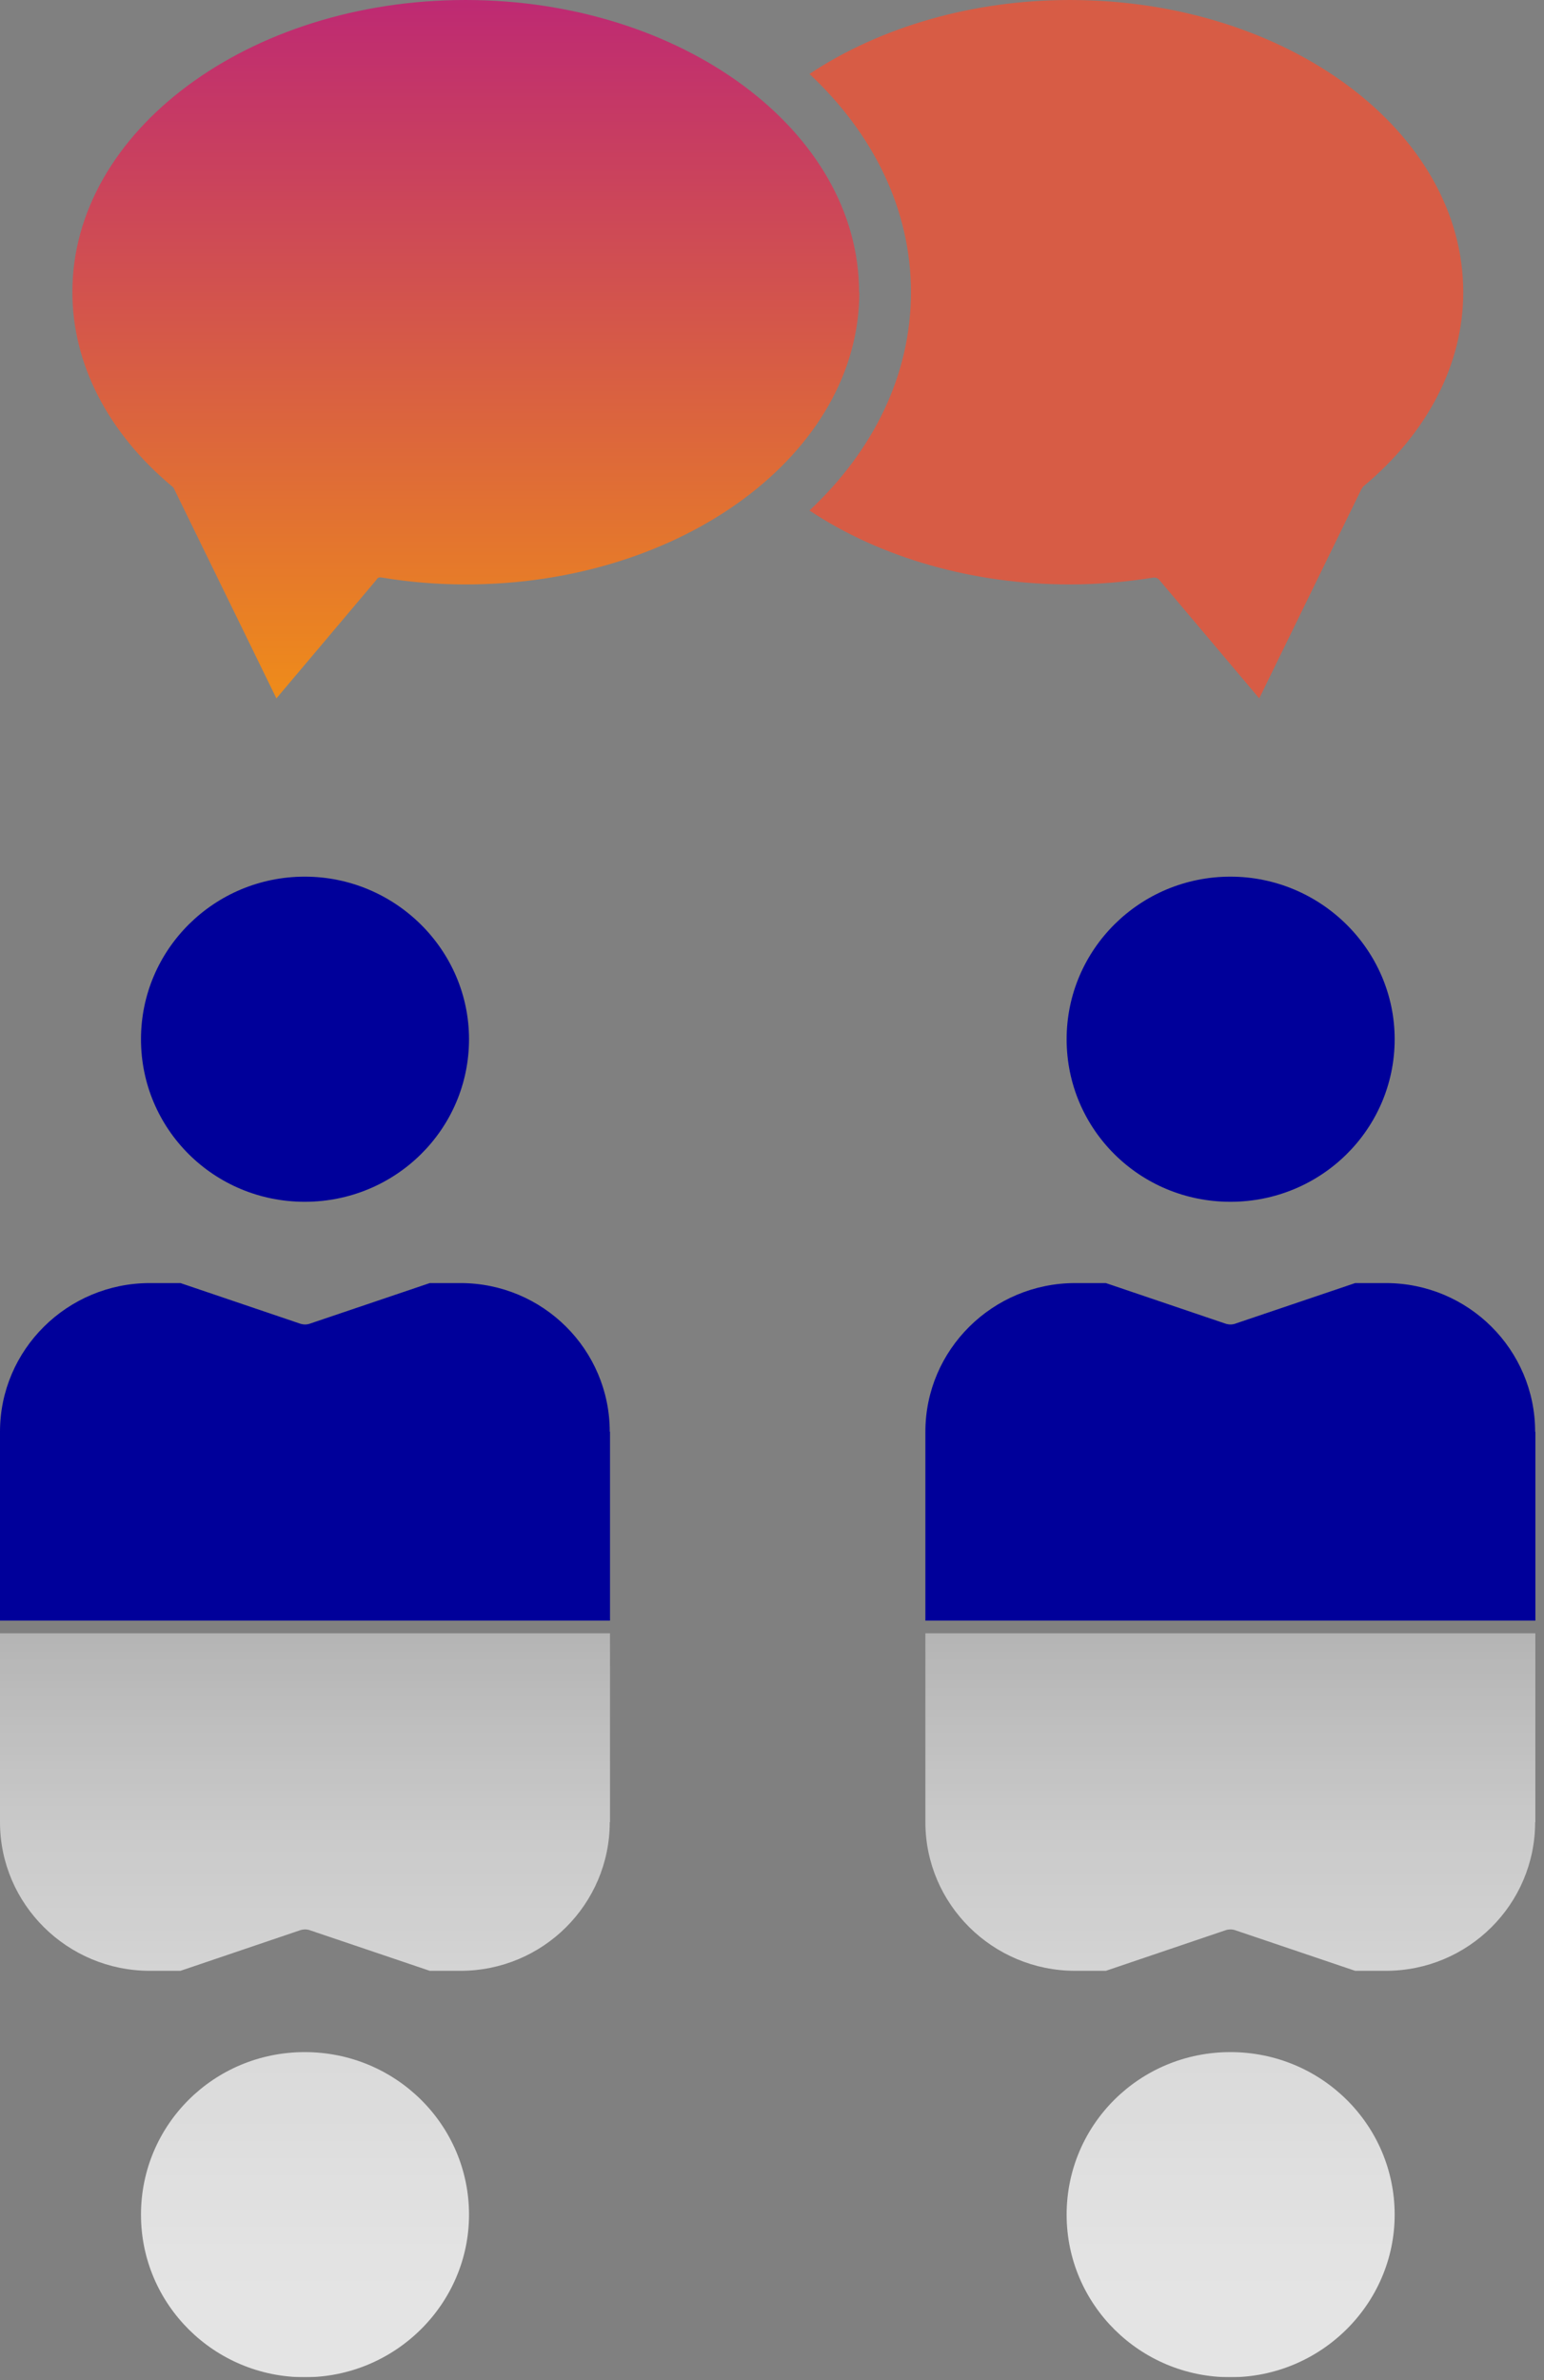 <svg width="61" height="94" viewBox="0 0 61 94" fill="none" xmlns="http://www.w3.org/2000/svg">
<rect x="0" y="0" width="61" height="94" fill="#808080" stroke="none"/>
<g clip-path="url(#clip0_2092_1091)">
<path d="M55.1 41.04C55.1 44.59 52.2 47.46 48.61 47.46C45.02 47.46 42.14 44.59 42.14 41.04C42.14 37.49 45.04 34.62 48.61 34.62C52.18 34.62 55.1 37.51 55.1 41.04Z" fill="#00009A"/>
<path d="M60.66 56.54V64H36.56V56.54C36.56 53.3 39.22 50.67 42.48 50.67H43.69L48.38 52.26C48.54 52.32 48.69 52.32 48.84 52.26L53.54 50.67H54.75C58.01 50.67 60.65 53.3 60.65 56.54H60.66Z" fill="#00009A"/>
<path d="M18.53 41.04C18.53 44.59 15.63 47.46 12.04 47.46C8.45 47.46 5.57 44.59 5.57 41.04C5.57 37.49 8.47 34.62 12.04 34.62C15.61 34.62 18.53 37.51 18.53 41.04Z" fill="#00009A"/>
<path d="M24.1 56.54V64H0V56.54C0 53.3 2.66 50.67 5.92 50.67H7.13L11.82 52.26C11.98 52.32 12.13 52.32 12.28 52.26L16.98 50.67H18.19C21.45 50.67 24.09 53.3 24.09 56.54H24.1Z" fill="#00009A"/>
<path d="M33.95 11.54C33.95 17.9 26.97 23.08 18.4 23.08C17.29 23.08 16.18 22.99 15.1 22.81C14.99 22.79 14.92 22.8 14.87 22.9L10.92 27.58L6.88 19.31C6.86 19.26 6.83 19.23 6.8 19.21C4.26 17.09 2.86 14.37 2.86 11.54C2.85 5.18 9.83 0 18.39 0C26.95 0 33.94 5.18 33.94 11.54H33.95Z" fill="url(#paint0_linear_2092_1091)"/>
<path d="M57.81 11.54C57.81 14.38 56.4 17.1 53.85 19.22C53.83 19.24 53.83 19.26 53.81 19.29C53.81 19.3 53.79 19.3 53.79 19.31L49.75 27.58L45.8 22.9C45.74 22.83 45.66 22.8 45.57 22.81C44.49 22.98 43.38 23.08 42.27 23.08C38.45 23.08 34.79 22.03 31.98 20.16C34.49 17.81 35.99 14.82 35.99 11.54C35.99 8.26 34.49 5.27 31.98 2.92C34.8 1.05 38.45 0 42.27 0C50.84 0 57.81 5.17 57.81 11.54Z" fill="url(#paint1_linear_2092_1091)"/>
<g opacity="0.8">
<path d="M55.1 87.46C55.1 83.91 52.2 81.04 48.61 81.04C45.02 81.04 42.14 83.91 42.14 87.46C42.14 91.01 45.04 93.88 48.61 93.88C52.18 93.88 55.1 90.99 55.1 87.46Z" fill="url(#paint2_linear_2092_1091)"/>
<path d="M60.66 71.96V64.5H36.56V71.96C36.56 75.2 39.22 77.83 42.48 77.83H43.69L48.38 76.24C48.54 76.18 48.69 76.18 48.84 76.24L53.54 77.83H54.75C58.01 77.83 60.65 75.2 60.65 71.96H60.66Z" fill="url(#paint3_linear_2092_1091)"/>
<path d="M18.53 87.46C18.53 83.91 15.63 81.04 12.04 81.04C8.45 81.04 5.57 83.91 5.57 87.46C5.57 91.01 8.47 93.88 12.04 93.88C15.61 93.88 18.53 90.99 18.53 87.46Z" fill="url(#paint4_linear_2092_1091)"/>
<path d="M24.1 71.96V64.5H0V71.96C0 75.2 2.66 77.83 5.92 77.83H7.13L11.82 76.24C11.98 76.18 12.13 76.18 12.28 76.24L16.98 77.83H18.19C21.45 77.83 24.09 75.2 24.09 71.96H24.1Z" fill="url(#paint5_linear_2092_1091)"/>
</g>
</g>
<defs>
<linearGradient id="paint0_linear_2092_1091" x1="18.4" y1="-0.96" x2="18.4" y2="29.38" gradientUnits="userSpaceOnUse">
<stop stop-color="#BC2676"/>
<stop offset="1" stop-color="#F29214"/>
</linearGradient>
<linearGradient id="paint1_linear_2092_1091" x1="44.9" y1="0" x2="44.9" y2="0" gradientUnits="userSpaceOnUse">
<stop stop-color="#BC2676"/>
<stop offset="1" stop-color="#F29214"/>
</linearGradient>
<linearGradient id="paint2_linear_2092_1091" x1="48.62" y1="97.76" x2="48.62" y2="30.06" gradientUnits="userSpaceOnUse">
<stop stop-color="white"/>
<stop offset="0.13" stop-color="#FBFBFB"/>
<stop offset="0.25" stop-color="#EFEFEF"/>
<stop offset="0.38" stop-color="#DBDBDB"/>
<stop offset="0.5" stop-color="#BFBFBF"/>
<stop offset="0.63" stop-color="#9A9A9A"/>
<stop offset="0.75" stop-color="#6E6E6E"/>
<stop offset="0.88" stop-color="#3B3B3B"/>
<stop offset="1"/>
</linearGradient>
<linearGradient id="paint3_linear_2092_1091" x1="48.61" y1="97.76" x2="48.61" y2="30.06" gradientUnits="userSpaceOnUse">
<stop stop-color="white"/>
<stop offset="0.13" stop-color="#FBFBFB"/>
<stop offset="0.25" stop-color="#EFEFEF"/>
<stop offset="0.38" stop-color="#DBDBDB"/>
<stop offset="0.5" stop-color="#BFBFBF"/>
<stop offset="0.63" stop-color="#9A9A9A"/>
<stop offset="0.75" stop-color="#6E6E6E"/>
<stop offset="0.88" stop-color="#3B3B3B"/>
<stop offset="1"/>
</linearGradient>
<linearGradient id="paint4_linear_2092_1091" x1="12.06" y1="97.76" x2="12.06" y2="30.06" gradientUnits="userSpaceOnUse">
<stop stop-color="white"/>
<stop offset="0.13" stop-color="#FBFBFB"/>
<stop offset="0.25" stop-color="#EFEFEF"/>
<stop offset="0.38" stop-color="#DBDBDB"/>
<stop offset="0.5" stop-color="#BFBFBF"/>
<stop offset="0.63" stop-color="#9A9A9A"/>
<stop offset="0.75" stop-color="#6E6E6E"/>
<stop offset="0.88" stop-color="#3B3B3B"/>
<stop offset="1"/>
</linearGradient>
<linearGradient id="paint5_linear_2092_1091" x1="12.05" y1="97.76" x2="12.05" y2="30.07" gradientUnits="userSpaceOnUse">
<stop stop-color="white"/>
<stop offset="0.13" stop-color="#FBFBFB"/>
<stop offset="0.25" stop-color="#EFEFEF"/>
<stop offset="0.38" stop-color="#DBDBDB"/>
<stop offset="0.5" stop-color="#BFBFBF"/>
<stop offset="0.63" stop-color="#9A9A9A"/>
<stop offset="0.75" stop-color="#6E6E6E"/>
<stop offset="0.88" stop-color="#3B3B3B"/>
<stop offset="1"/>
</linearGradient>
<clipPath id="clip0_2092_1091">
<rect width="60.66" height="93.88" fill="white"/>
</clipPath>
</defs>
</svg>
